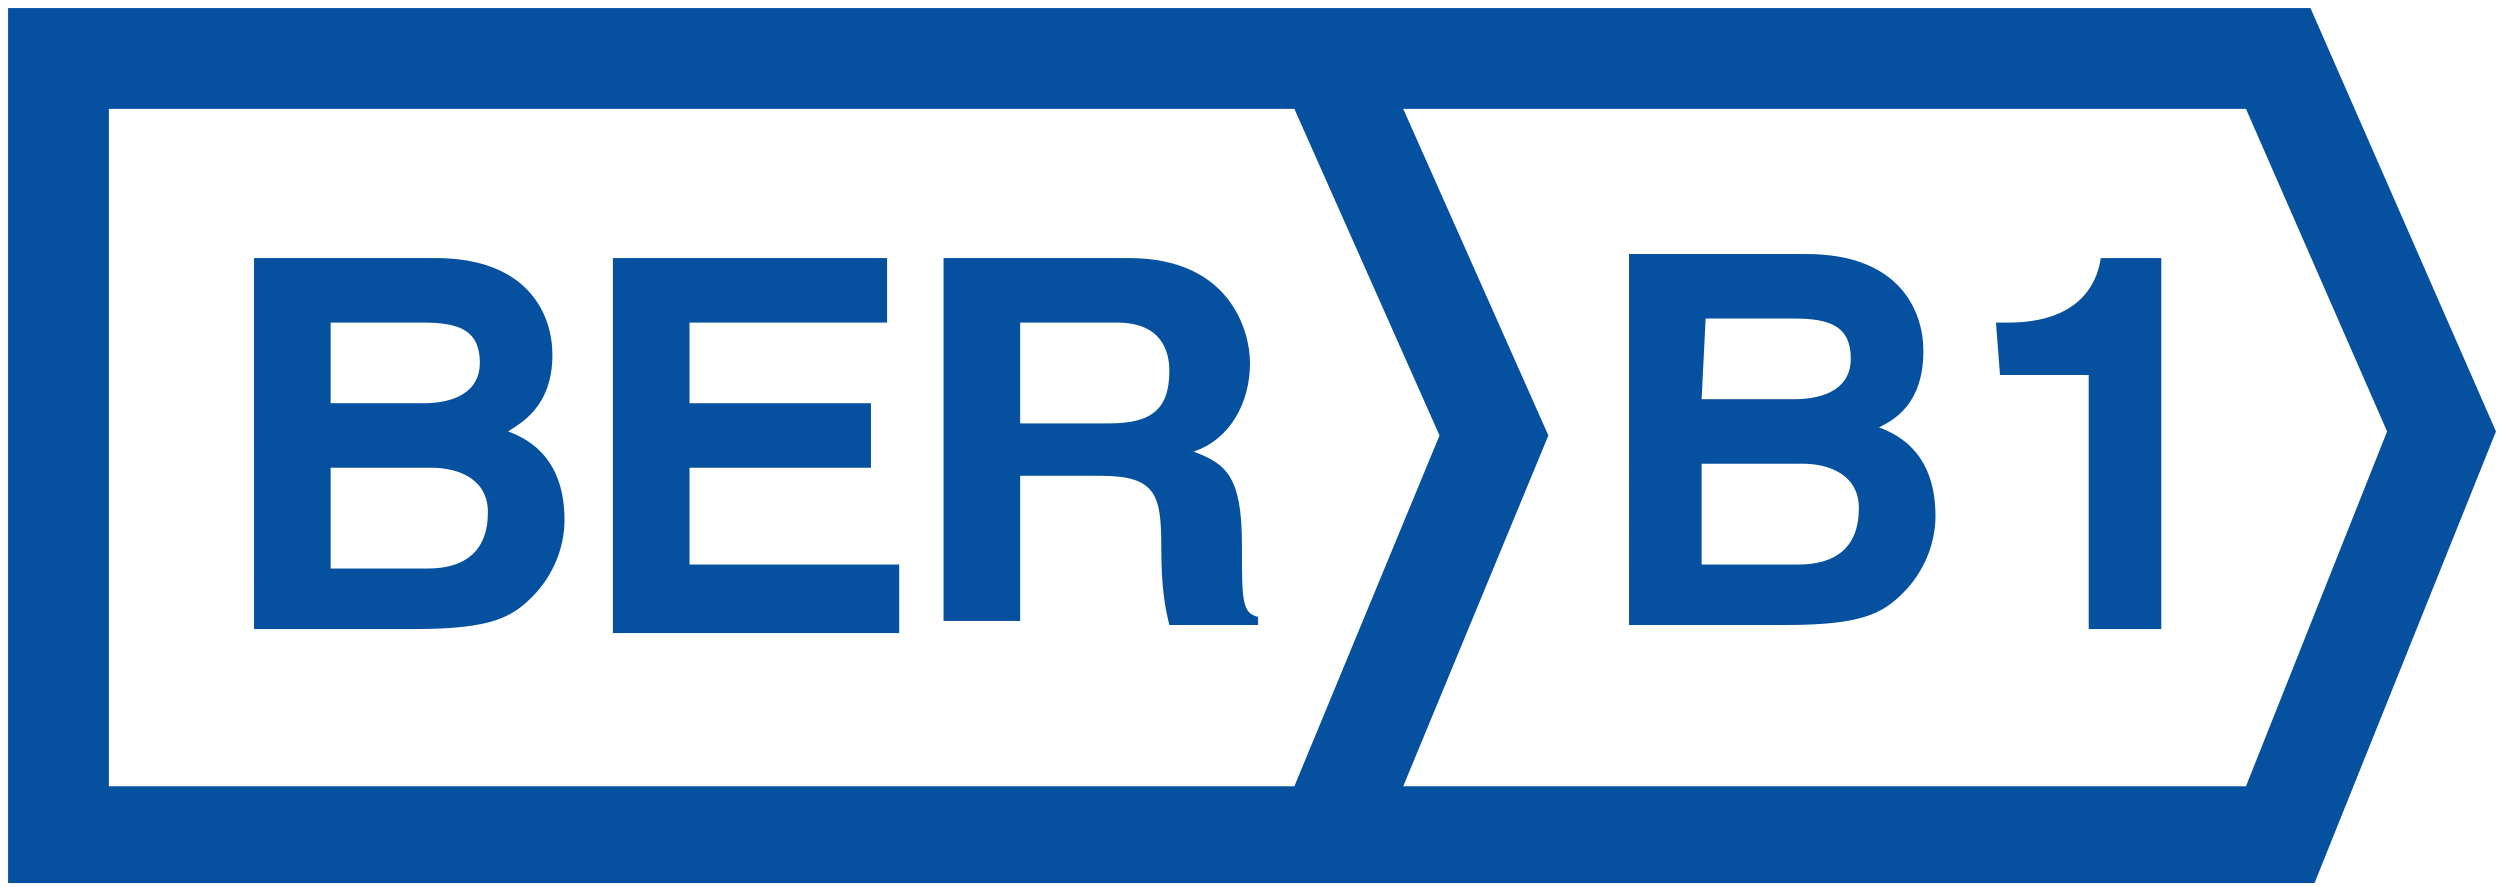 <?xml version="1.0" encoding="utf-8"?>
<!-- Generator: Adobe Illustrator 27.0.0, SVG Export Plug-In . SVG Version: 6.00 Build 0)  -->
<svg version="1.1" id="Layer_1" xmlns="http://www.w3.org/2000/svg" xmlns:xlink="http://www.w3.org/1999/xlink" x="0px" y="0px"
	 viewBox="0 0 62 22" style="enable-background:new 0 0 62 22;" xml:space="preserve">
<style type="text/css">
	.st0{fill-rule:evenodd;clip-rule:evenodd;fill:#0650a0;}
</style>
<path id="Fill-3" class="st0" d="M40.3,6.3h4.5c2.3,0,2.9,1.4,2.9,2.4c0,1.3-0.7,1.7-1.1,1.9c1.1,0.4,1.4,1.3,1.4,2.2
	c0,0.7-0.3,1.4-0.8,1.9s-1,0.8-2.9,0.8h-3.9V6.3H40.3z M42.2,9.9h2.3c0.8,0,1.4-0.3,1.4-1c0-0.8-0.5-1-1.4-1h-2.2L42.2,9.9L42.2,9.9
	z M42.2,14h2.4c0.9,0,1.5-0.4,1.5-1.4c0-0.8-0.7-1.1-1.4-1.1h-2.5V14L42.2,14z"/>
<path id="Fill-4" class="st0" d="M49.5,8h0.3c1.7,0,2.2-0.9,2.3-1.6h1.5v9.2h-1.8V9.3h-2.2L49.5,8"/>
<path class="st0" d="M57.3,0.2H0.2v21.7h57.2l4.5-11.2L57.3,0.2z M2.7,19.5V2.7h29.4l3.6,8.1l-3.6,8.7H2.7z M55.7,19.5H34.8l3.6-8.7
	l-3.6-8.1h20.9l3.5,8L55.7,19.5z"/>
<path id="Fill-6" class="st0" d="M6.3,6.4h4.5c2.3,0,2.9,1.4,2.9,2.4c0,1.3-0.8,1.7-1.1,1.9c1.1,0.4,1.4,1.3,1.4,2.2
	c0,0.7-0.3,1.4-0.8,1.9s-1,0.8-2.9,0.8h-4V6.4L6.3,6.4z M8.2,10h2.3c0.8,0,1.4-0.3,1.4-1c0-0.8-0.5-1-1.4-1H8.2V10L8.2,10z
	 M8.2,14.1h2.4c0.9,0,1.5-0.4,1.5-1.4c0-0.8-0.7-1.1-1.4-1.1H8.2V14.1L8.2,14.1z"/>
<polyline id="Fill-7" class="st0" points="22,8 17.1,8 17.1,10 21.6,10 21.6,11.6 17.1,11.6 17.1,14 22.3,14 22.3,15.7 15.2,15.7
	15.2,6.4 22,6.4 22,8 "/>
<path id="Fill-8" class="st0" d="M23.4,6.4H28c2.5,0,3,1.8,3,2.6c0,1-0.5,1.9-1.4,2.2c0.8,0.3,1.2,0.6,1.2,2.3c0,1.4,0,1.7,0.4,1.8
	v0.2H29c-0.1-0.4-0.2-0.9-0.2-1.9c0-1.3-0.1-1.8-1.5-1.8h-2v3.6h-1.9V6.4L23.4,6.4z M27.5,10.5c1,0,1.5-0.3,1.5-1.3
	C29,8.7,28.8,8,27.7,8h-2.4v2.5H27.5L27.5,10.5z"/>
</svg>
